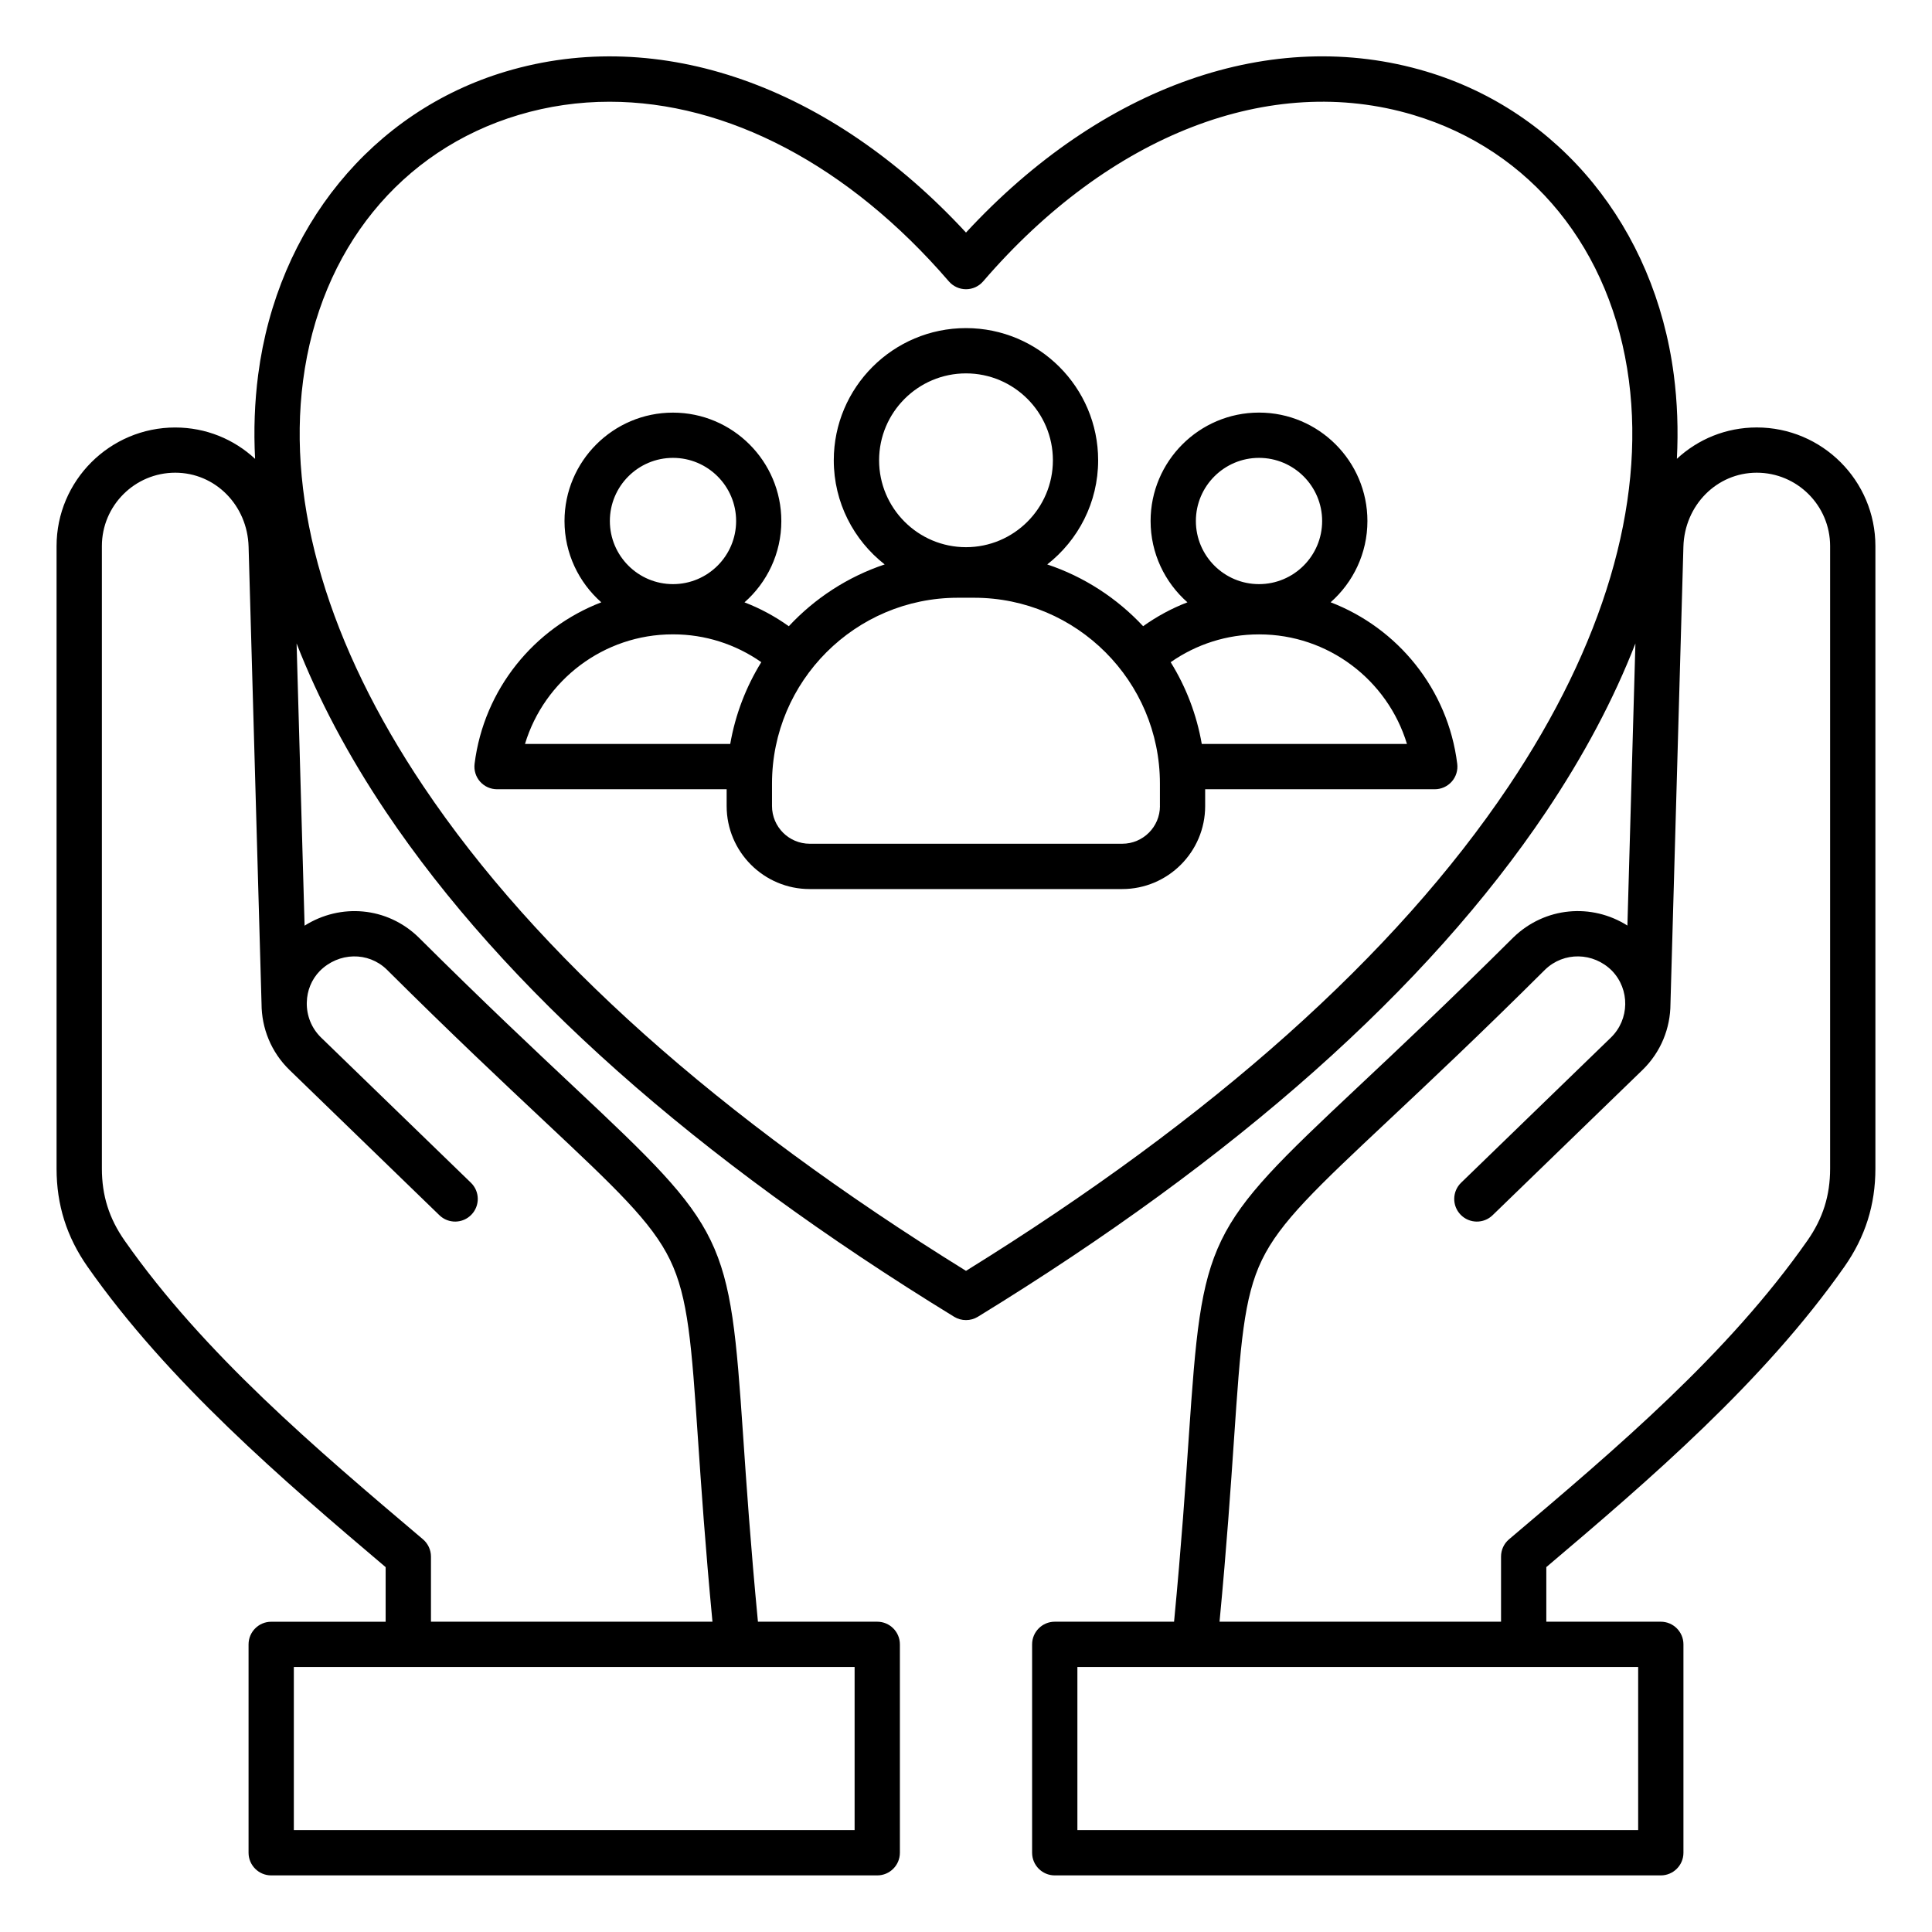 <svg width="512" height="512" viewBox="0 0 512 512" fill="none" xmlns="http://www.w3.org/2000/svg">
<path d="M465.56 113.28C457.38 113.28 449.97 116.41 444.39 121.59C444.78 114.01 444.52 106.56 443.57 99.29C438.48 60.31 413.35 29.53 377.97 18.95C337.19 6.76 292 22.69 256 61.63C220 22.7 174.81 6.76 134.02 18.96C98.64 29.54 73.5 60.32 68.42 99.3C67.47 106.57 67.21 114.02 67.6 121.6C62.02 116.42 54.61 113.29 46.43 113.29C29.1 113.29 14.99 127.39 14.99 144.73V309.7C14.99 319.3 17.67 327.78 23.17 335.65C44.53 366.16 74.96 392.24 102.2 415.31V429.78H71.87C68.56 429.78 65.87 432.47 65.87 435.78V491C65.87 494.31 68.56 497 71.87 497H232.48C235.79 497 238.48 494.31 238.48 491V435.77C238.48 432.46 235.79 429.77 232.48 429.77H200.86C198.9 409.31 197.82 393.45 196.94 380.54C193.34 327.69 192.5 325.97 152.25 288.17C141.51 278.08 128.14 265.53 110.88 248.36C102.56 240.3 90.22 239.31 80.72 245.31L78.6 170.52C84.34 185.25 92.25 200.2 102.27 215.13C133.7 261.94 184.36 306.97 252.86 348.96C253.82 349.55 254.91 349.84 256 349.84C257.09 349.84 258.17 349.55 259.14 348.96C327.63 306.96 378.3 261.94 409.73 215.13C419.75 200.2 427.67 185.26 433.4 170.52L431.28 245.28C421.81 239.3 409.45 240.3 401.06 248.42C383.86 265.53 370.49 278.08 359.75 288.17C319.5 325.97 318.67 327.7 315.06 380.54C314.18 393.45 313.1 409.31 311.14 429.77H279.52C276.21 429.77 273.52 432.46 273.52 435.77V491C273.52 494.31 276.21 497 279.52 497H440.13C443.44 497 446.13 494.31 446.13 491V435.77C446.13 432.46 443.44 429.77 440.13 429.77H409.79V415.3C437.03 392.23 467.46 366.14 488.82 335.64C494.32 327.78 497 319.29 497 309.69V144.71C497 127.38 482.9 113.28 465.56 113.28ZM226.48 485H77.87V441.77H226.48V485ZM84.75 257.32C89.76 252.31 97.57 252.16 102.48 256.92C119.8 274.15 133.24 286.77 144.04 296.91C163.12 314.83 172.7 323.83 177.57 333.88C182.41 343.88 183.27 356.41 184.97 381.35C185.84 394.1 186.9 409.7 188.81 429.77H114.21V412.51C114.21 410.75 113.43 409.07 112.09 407.93C83.55 383.76 54.04 358.77 33.01 328.75C28.91 322.89 27 316.83 27 309.68V144.71C27 133.99 35.72 125.27 46.44 125.27C57.03 125.27 65.57 133.88 65.88 144.88L69.31 266.04C69.33 272.43 71.81 278.8 76.75 283.58L116.44 322.04C118.82 324.35 122.62 324.29 124.92 321.91C127.23 319.53 127.17 315.73 124.79 313.43L85.1 274.97C82.5 272.45 81.24 269.07 81.3 265.72H81.31V265.58C81.38 262.58 82.52 259.61 84.75 257.32ZM399.76 208.43C369.78 253.09 321.42 296.26 256 336.79C190.58 296.26 142.22 253.09 112.24 208.43C87.07 170.94 76.03 133.74 80.32 100.85C84.85 66.12 106.21 39.8 137.46 30.46C145.33 28.11 153.39 26.96 161.54 26.96C192.63 26.96 224.89 43.72 251.45 74.56C252.59 75.88 254.25 76.65 256 76.65C257.75 76.65 259.41 75.89 260.55 74.56C294.07 35.63 336.68 19.14 374.54 30.46C405.79 39.8 427.15 66.12 431.68 100.85C435.97 133.74 424.93 170.94 399.76 208.43ZM434.13 485H285.52V441.77H434.13V485ZM485 309.68C485 316.83 483.09 322.89 478.99 328.75C457.97 358.78 428.46 383.77 399.91 407.93C398.56 409.07 397.79 410.74 397.79 412.51V429.77H323.19C325.1 409.7 326.16 394.09 327.03 381.35C328.73 356.4 329.58 343.88 334.43 333.88C339.3 323.83 348.88 314.83 367.96 296.91C378.76 286.77 392.2 274.15 409.46 256.97C414.43 252.16 422.24 252.31 427.18 257.25C431.99 262.21 431.86 270.16 426.9 274.97L387.21 313.43C384.83 315.74 384.77 319.53 387.08 321.91C389.39 324.29 393.18 324.35 395.56 322.04L435.25 283.58C440.18 278.8 442.67 272.44 442.69 266.06L446.12 144.88C446.43 133.89 454.97 125.27 465.56 125.27C476.28 125.27 485 133.99 485 144.71V309.68ZM352.63 159.61C358.6 154.34 362.38 146.64 362.38 138.07C362.38 122.23 349.49 109.34 333.65 109.34C317.81 109.34 304.92 122.23 304.92 138.07C304.92 146.65 308.7 154.35 314.68 159.62C310.54 161.21 306.6 163.34 302.94 165.95C296.04 158.55 287.33 152.85 277.53 149.58C285.73 143.16 291.02 133.18 291.02 121.98C291.02 102.67 275.31 86.95 255.99 86.95C236.68 86.95 220.96 102.66 220.96 121.98C220.96 133.18 226.25 143.16 234.45 149.58C224.64 152.86 215.94 158.55 209.04 165.96C205.39 163.35 201.45 161.22 197.3 159.63C203.28 154.36 207.06 146.66 207.06 138.08C207.06 122.24 194.17 109.35 178.33 109.35C162.49 109.35 149.6 122.24 149.6 138.08C149.6 146.65 153.38 154.35 159.35 159.62C141.6 166.44 128.26 182.59 125.77 202.41C125.56 204.12 126.08 205.84 127.22 207.13C128.36 208.42 130 209.16 131.72 209.16H192.57V213.62C192.57 225.74 202.43 235.61 214.56 235.61H297.39C309.51 235.61 319.38 225.75 319.38 213.62V209.16H380.23C381.95 209.16 383.59 208.42 384.73 207.13C385.87 205.84 386.4 204.12 386.18 202.41C383.72 182.58 370.38 166.43 352.63 159.61ZM333.65 121.34C342.87 121.34 350.38 128.84 350.38 138.07C350.38 147.3 342.88 154.8 333.65 154.8C324.42 154.8 316.92 147.3 316.92 138.07C316.92 128.84 324.43 121.34 333.65 121.34ZM256 98.95C268.7 98.95 279.03 109.28 279.03 121.98C279.03 134.68 268.7 145.01 256 145.01C243.3 145.01 232.97 134.68 232.97 121.98C232.97 109.28 243.3 98.95 256 98.95ZM178.35 121.34C187.57 121.34 195.08 128.84 195.08 138.07C195.08 147.3 187.58 154.8 178.35 154.8C169.12 154.8 161.62 147.3 161.62 138.07C161.62 128.84 169.12 121.34 178.35 121.34ZM193.52 197.15H139.13C144.26 180.2 160.03 168.11 178.25 168.11H178.43C186.81 168.11 194.92 170.7 201.75 175.48C197.72 182 194.88 189.32 193.52 197.15ZM307.4 213.61C307.4 219.12 302.92 223.6 297.41 223.6H214.58C209.07 223.6 204.59 219.12 204.59 213.61V207.65C204.59 180.5 226.68 158.41 253.83 158.41H258.15C285.3 158.41 307.39 180.5 307.39 207.65V213.61H307.4ZM318.48 197.15C317.12 189.32 314.28 182 310.24 175.49C317.07 170.71 325.18 168.12 333.56 168.12H333.74C351.96 168.12 367.73 180.2 372.86 197.16H318.48V197.15Z" fill="black"/>
</svg>
